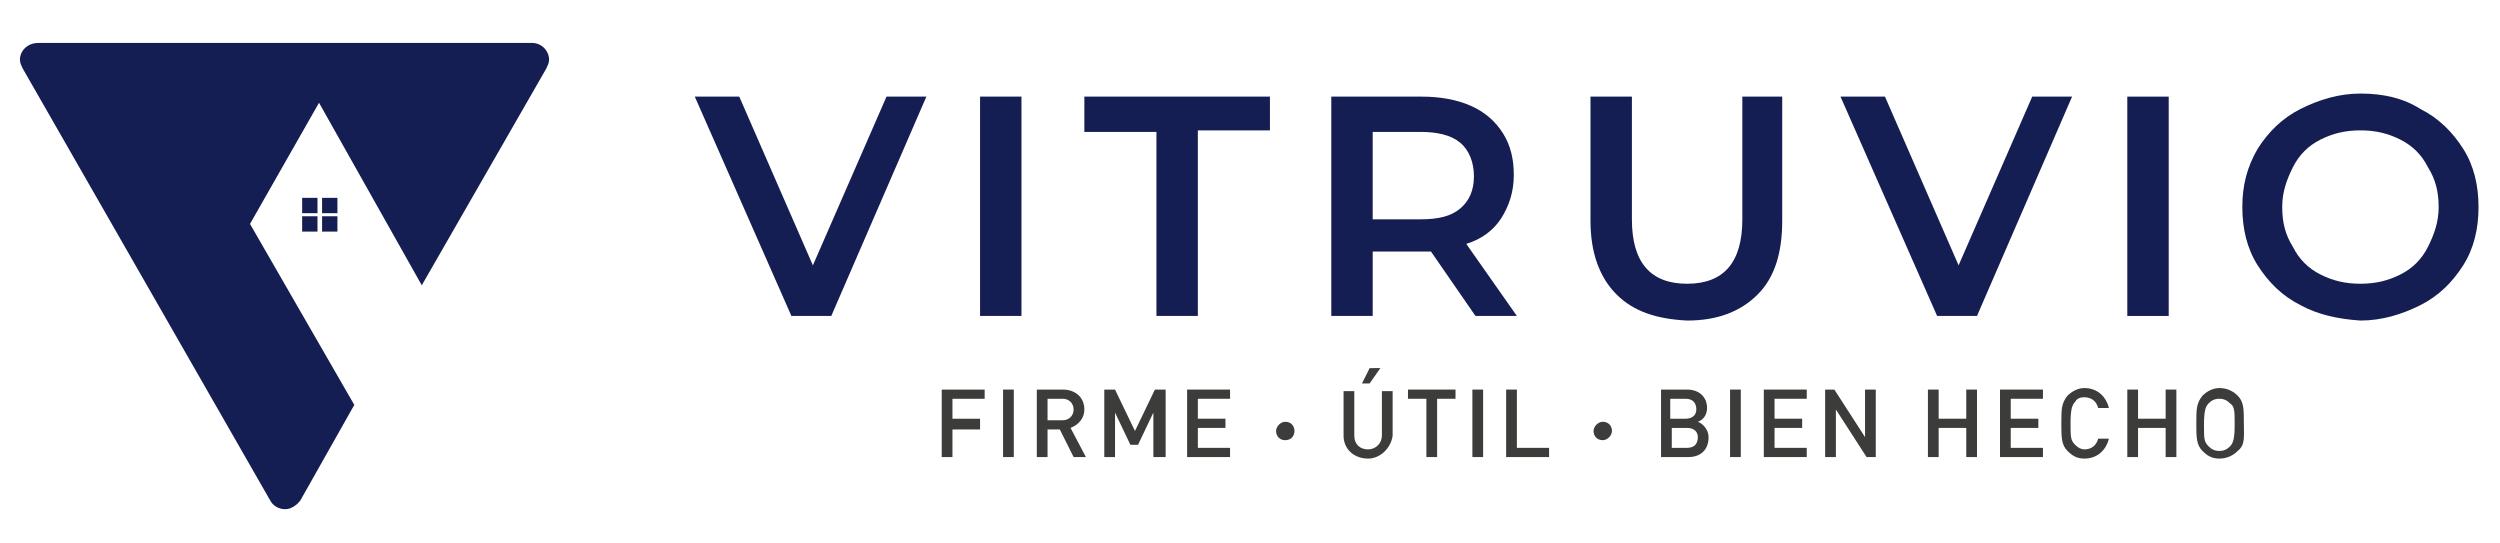 <?xml version="1.0" encoding="utf-8"?>
<!-- Generator: Adobe Illustrator 22.1.0, SVG Export Plug-In . SVG Version: 6.00 Build 0)  -->
<svg version="1.0" id="Capa_1" xmlns="http://www.w3.org/2000/svg" xmlns:xlink="http://www.w3.org/1999/xlink" x="0px" y="0px"
	 width="163px" height="35.4px" viewBox="0 0 163 35.4" style="enable-background:new 0 0 163 35.4;" xml:space="preserve">
<style type="text/css">
	.st0{fill:#151E53;}
	.st1{fill:#3C3C3B;}
</style>
<g>
	<g>
		<rect x="21" y="12.9" class="st0" width="1" height="1"/>
		<rect x="19.7" y="12.9" class="st0" width="1" height="1"/>
		<rect x="21" y="14.1" class="st0" width="1" height="1"/>
		<rect x="19.7" y="14.1" class="st0" width="1" height="1"/>
	</g>
	<path class="st0" d="M2.5,2.8h32.2c0.6,0,1.1,0.5,1.1,1.1c0,0.2-0.1,0.4-0.2,0.6l-8.1,14.1L20.8,6.7l-4.5,7.9l6.8,11.8l-3.5,6.2
		l0,0c-0.2,0.3-0.6,0.6-1,0.6s-0.8-0.2-1-0.6l0,0L1.5,4.5C1.4,4.3,1.3,4.1,1.3,3.9C1.3,3.3,1.8,2.8,2.5,2.8z"/>
</g>
<g>
	<g>
		<path class="st0" d="M60.4,6.3l-6.2,14.3h-2.6L45.3,6.3h2.9l4.8,11l4.8-11C57.8,6.3,60.4,6.3,60.4,6.3z"/>
		<path class="st0" d="M63.9,6.3h2.7v14.3h-2.7C63.9,20.6,63.9,6.3,63.9,6.3z"/>
		<path class="st0" d="M75.4,8.6h-4.7V6.3h12.1v2.2h-4.7v12.1h-2.7C75.4,20.6,75.4,8.6,75.4,8.6z"/>
		<path class="st0" d="M96.2,20.6l-2.9-4.2c-0.1,0-0.3,0-0.6,0h-3.2v4.2h-2.7V6.3h5.9c1.2,0,2.3,0.2,3.2,0.6c0.9,0.4,1.6,1,2.1,1.8
			s0.7,1.7,0.7,2.7c0,1.1-0.3,2-0.8,2.8s-1.3,1.4-2.3,1.7l3.3,4.7C98.9,20.6,96.2,20.6,96.2,20.6z M95.2,9.3
			c-0.6-0.5-1.5-0.7-2.6-0.7h-3.1v5.7h3.1c1.2,0,2-0.2,2.6-0.7s0.9-1.2,0.9-2.1S95.8,9.8,95.2,9.3z"/>
		<path class="st0" d="M105.4,19.2c-1.1-1.1-1.7-2.7-1.7-4.8V6.3h2.7v8c0,2.8,1.2,4.2,3.6,4.2s3.6-1.4,3.6-4.2v-8h2.6v8.1
			c0,2.1-0.5,3.7-1.6,4.8s-2.6,1.7-4.6,1.7C108,20.8,106.5,20.3,105.4,19.2z"/>
		<path class="st0" d="M135.1,6.3l-6.2,14.3h-2.6L120,6.3h2.9l4.8,11l4.8-11C132.5,6.3,135.1,6.3,135.1,6.3z"/>
		<path class="st0" d="M138.7,6.3h2.7v14.3h-2.7V6.3z"/>
		<path class="st0" d="M150,19.9c-1.2-0.6-2.1-1.5-2.8-2.6s-1-2.4-1-3.8s0.3-2.6,1-3.8c0.7-1.1,1.6-2,2.8-2.6s2.5-1,3.9-1
			c1.5,0,2.8,0.3,3.9,1c1.2,0.6,2.1,1.5,2.8,2.6s1,2.4,1,3.8s-0.3,2.7-1,3.8s-1.6,2-2.8,2.6s-2.5,1-3.9,1
			C152.4,20.8,151.1,20.5,150,19.9z M156.5,17.9c0.8-0.4,1.4-1,1.8-1.8c0.4-0.8,0.7-1.6,0.7-2.6s-0.2-1.8-0.7-2.6
			c-0.4-0.8-1-1.4-1.8-1.8s-1.6-0.6-2.6-0.6s-1.8,0.2-2.6,0.6s-1.4,1-1.8,1.8c-0.4,0.8-0.7,1.6-0.7,2.6s0.2,1.8,0.7,2.6
			c0.4,0.8,1,1.4,1.8,1.8s1.6,0.6,2.6,0.6S155.7,18.3,156.5,17.9z"/>
	</g>
	<g>
		<path class="st1" d="M62.1,26v1.3h1.8V28h-1.8v1.8h-0.7v-4.4h2.8V26H62.1z"/>
		<path class="st1" d="M65.4,29.8v-4.4h0.7v4.4H65.4z"/>
		<path class="st1" d="M70,29.8L69.1,28h-0.8v1.8h-0.7v-4.4h1.7c0.8,0,1.4,0.5,1.4,1.3c0,0.6-0.4,1-0.9,1.2l1,1.9H70z M69.3,26h-1
			v1.4h1c0.4,0,0.7-0.3,0.7-0.7S69.7,26,69.3,26z"/>
		<path class="st1" d="M75.2,29.8v-2.9l-1,2.1h-0.5l-1-2.1v2.9H72v-4.4h0.7l1.3,2.7l1.3-2.7H76v4.4H75.2z"/>
		<path class="st1" d="M77.4,29.8v-4.4h2.8V26h-2.1v1.3h1.8v0.6h-1.8v1.3h2.1v0.6H77.4z"/>
		<path class="st1" d="M83.8,28.7c-0.4,0-0.6-0.3-0.6-0.6s0.3-0.6,0.6-0.6c0.4,0,0.6,0.3,0.6,0.6S84.2,28.7,83.8,28.7z"/>
		<path class="st1" d="M89.2,29.9c-0.9,0-1.6-0.6-1.6-1.5v-2.9h0.7v2.9c0,0.6,0.4,0.9,0.9,0.9s0.9-0.4,0.9-0.9v-2.9h0.7v2.9
			C90.7,29.2,90,29.9,89.2,29.9z M89.3,25h-0.5l0.5-1H90L89.3,25z"/>
		<path class="st1" d="M93.7,26v3.8H93V26h-1.2v-0.6h3.1V26H93.7z"/>
		<path class="st1" d="M96,29.8v-4.4h0.7v4.4H96z"/>
		<path class="st1" d="M98.2,29.8v-4.4h0.7v3.8h2.1v0.6H98.2z"/>
		<path class="st1" d="M104.5,28.7c-0.4,0-0.6-0.3-0.6-0.6s0.3-0.6,0.6-0.6c0.4,0,0.6,0.3,0.6,0.6S104.8,28.7,104.5,28.7z"/>
		<path class="st1" d="M110.1,29.8h-1.8v-4.4h1.7c0.8,0,1.3,0.5,1.3,1.2c0,0.5-0.3,0.8-0.6,0.9c0.3,0.1,0.7,0.5,0.7,1
			C111.4,29.4,110.8,29.8,110.1,29.8z M109.9,26h-1v1.3h1c0.4,0,0.7-0.2,0.7-0.6S110.4,26,109.9,26z M110,27.9h-1v1.3h1
			c0.5,0,0.7-0.3,0.7-0.7C110.7,28.2,110.5,27.9,110,27.9z"/>
		<path class="st1" d="M112.8,29.8v-4.4h0.7v4.4H112.8z"/>
		<path class="st1" d="M115,29.8v-4.4h2.8V26h-2.1v1.3h1.8v0.6h-1.8v1.3h2.1v0.6H115z"/>
		<path class="st1" d="M121.7,29.8l-2-3.1v3.1H119v-4.4h0.6l2,3.1v-3.1h0.7v4.4H121.7z"/>
		<path class="st1" d="M128.2,29.8v-1.9h-1.8v1.9h-0.7v-4.4h0.7v1.9h1.8v-1.9h0.7v4.4H128.2z"/>
		<path class="st1" d="M130.4,29.8v-4.4h2.8V26h-2.1v1.3h1.8v0.6h-1.8v1.3h2.1v0.6H130.4z"/>
		<path class="st1" d="M135.9,29.9c-0.5,0-0.8-0.2-1.1-0.5c-0.4-0.4-0.4-0.9-0.4-1.8s0-1.3,0.4-1.8c0.3-0.3,0.7-0.5,1.1-0.5
			c0.8,0,1.4,0.5,1.6,1.3h-0.7c-0.1-0.4-0.4-0.7-0.9-0.7c-0.3,0-0.5,0.1-0.6,0.3c-0.2,0.2-0.3,0.5-0.3,1.4s0,1.1,0.3,1.4
			c0.2,0.2,0.4,0.3,0.6,0.3c0.5,0,0.8-0.3,0.9-0.7h0.7C137.3,29.4,136.7,29.9,135.9,29.9z"/>
		<path class="st1" d="M141.2,29.8v-1.9h-1.8v1.9h-0.7v-4.4h0.7v1.9h1.8v-1.9h0.7v4.4H141.2z"/>
		<path class="st1" d="M145.9,29.4c-0.3,0.3-0.7,0.5-1.2,0.5s-0.8-0.2-1.1-0.5c-0.4-0.4-0.4-0.9-0.4-1.8s0-1.3,0.4-1.8
			c0.3-0.3,0.7-0.5,1.1-0.5c0.5,0,0.9,0.2,1.2,0.5c0.4,0.4,0.4,0.9,0.4,1.8S146.4,29,145.9,29.4z M145.4,26.3
			c-0.2-0.2-0.4-0.3-0.7-0.3s-0.5,0.1-0.7,0.3c-0.2,0.2-0.3,0.5-0.3,1.4s0,1.1,0.3,1.4c0.2,0.2,0.4,0.3,0.7,0.3s0.5-0.1,0.7-0.3
			c0.2-0.2,0.3-0.5,0.3-1.4S145.7,26.5,145.4,26.3z"/>
	</g>
</g>
</svg>
